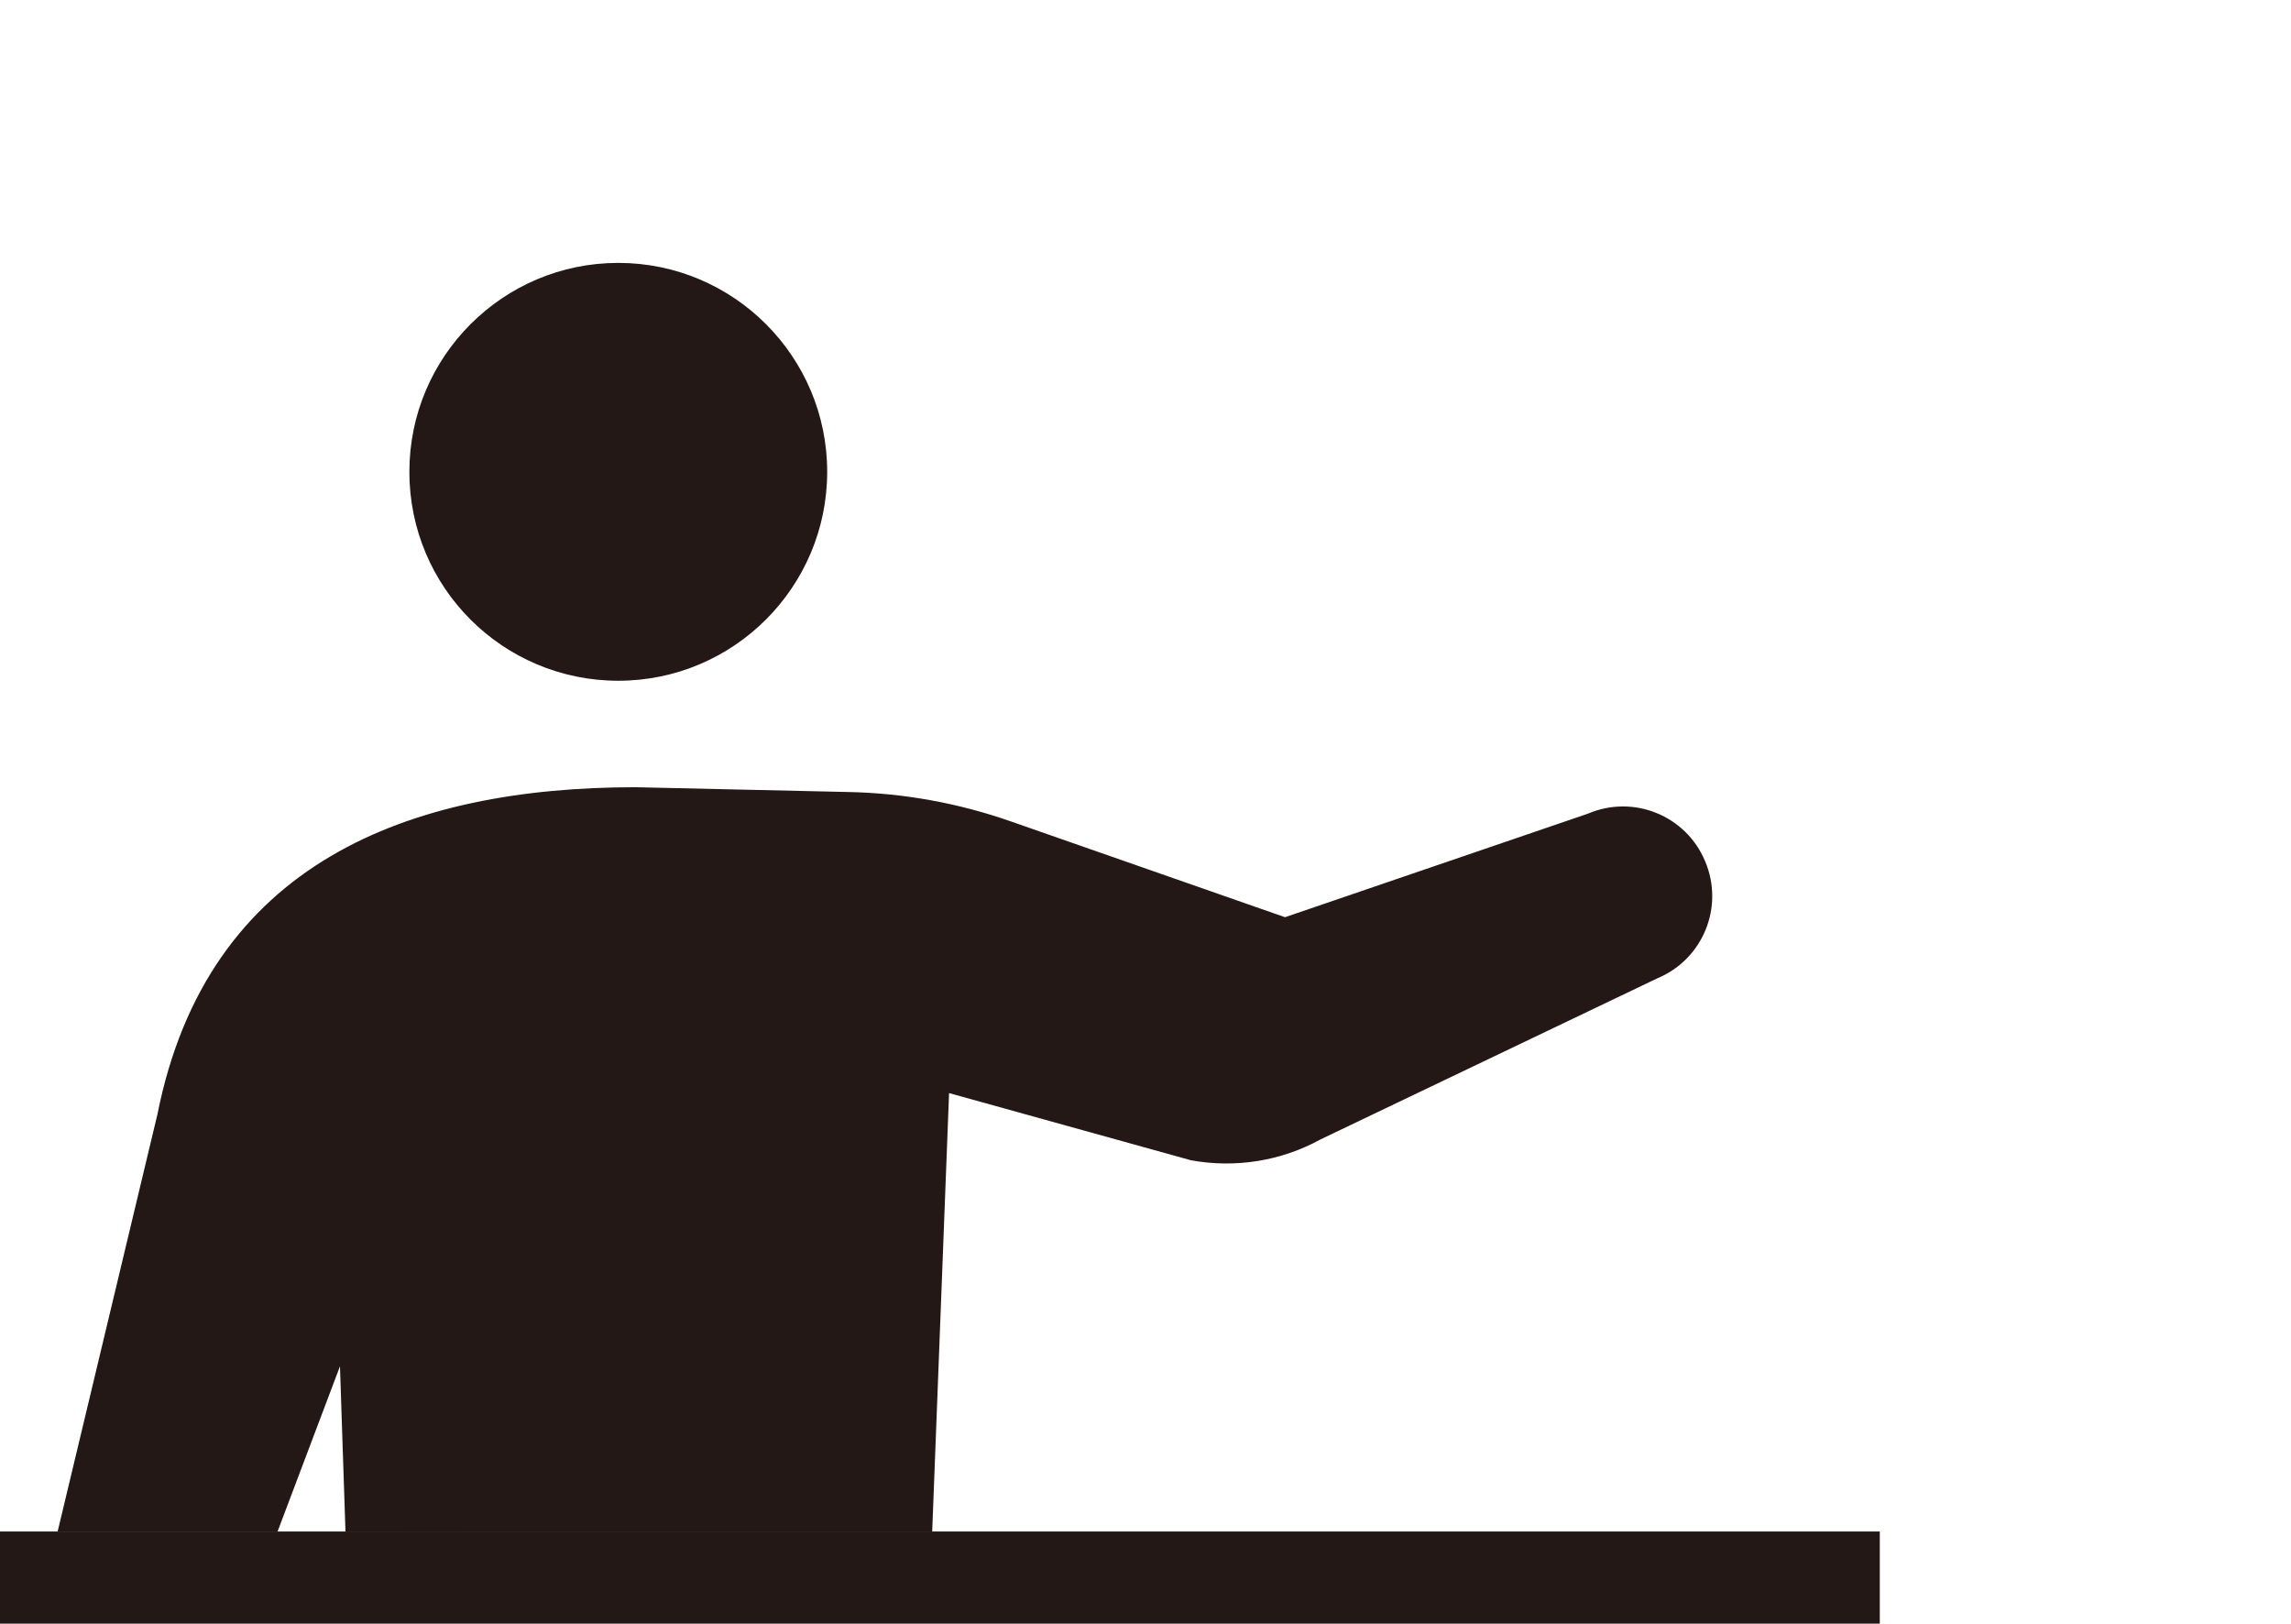 <?xml version="1.0" encoding="UTF-8"?>
<!-- Generator: Adobe Illustrator 24.1.0, SVG Export Plug-In . SVG Version: 6.00 Build 0)  -->
<svg xmlns="http://www.w3.org/2000/svg" xmlns:xlink="http://www.w3.org/1999/xlink" version="1.1" id="_x32_" x="0px" y="0px" viewBox="0 0 624 442.2" style="enable-background:new 0 0 624 442.2;" xml:space="preserve">
<style type="text/css">
	.st0{fill:#231815;}
</style>
<g>
	<polygon class="st0" points="110.1,417.1 126.3,417.1 125,377.8  "></polygon>
	<path class="st0" d="M168.4,185.4c31.4,0,56.9-25.5,56.9-56.9c0-31.4-25.5-56.9-56.9-56.9c-31.4,0-56.9,25.5-56.9,56.9   C111.5,160,137,185.4,168.4,185.4z"></path>
	<path class="st0" d="M92.6,372.1l1.5,45.1h159.8l4.6-119.5l65.9,18.3c12.1,2.2,24.6,0.2,35.3-5.7l91.8-43.9   c12.4-5.2,18.2-19.5,12.9-31.9c-5.2-12.4-19.5-18.2-31.9-12.9l-82.5,28.2l-74.7-26.1c-14.3-5-29.2-7.7-44.3-8l-57.9-1.3   c-61.7,0-116.6,20.6-130.2,89L15.7,417.1h59.9L92.6,372.1z"></path>
	<polygon class="st0" points="265.6,417.1 126.3,417.1 110.1,417.1 57.9,417.1 0,417.1 0,442.2 51.9,442.2 100.7,442.2 127.1,442.2    264.6,442.2 512,442.2 512,417.1  "></polygon>
</g>
</svg>
